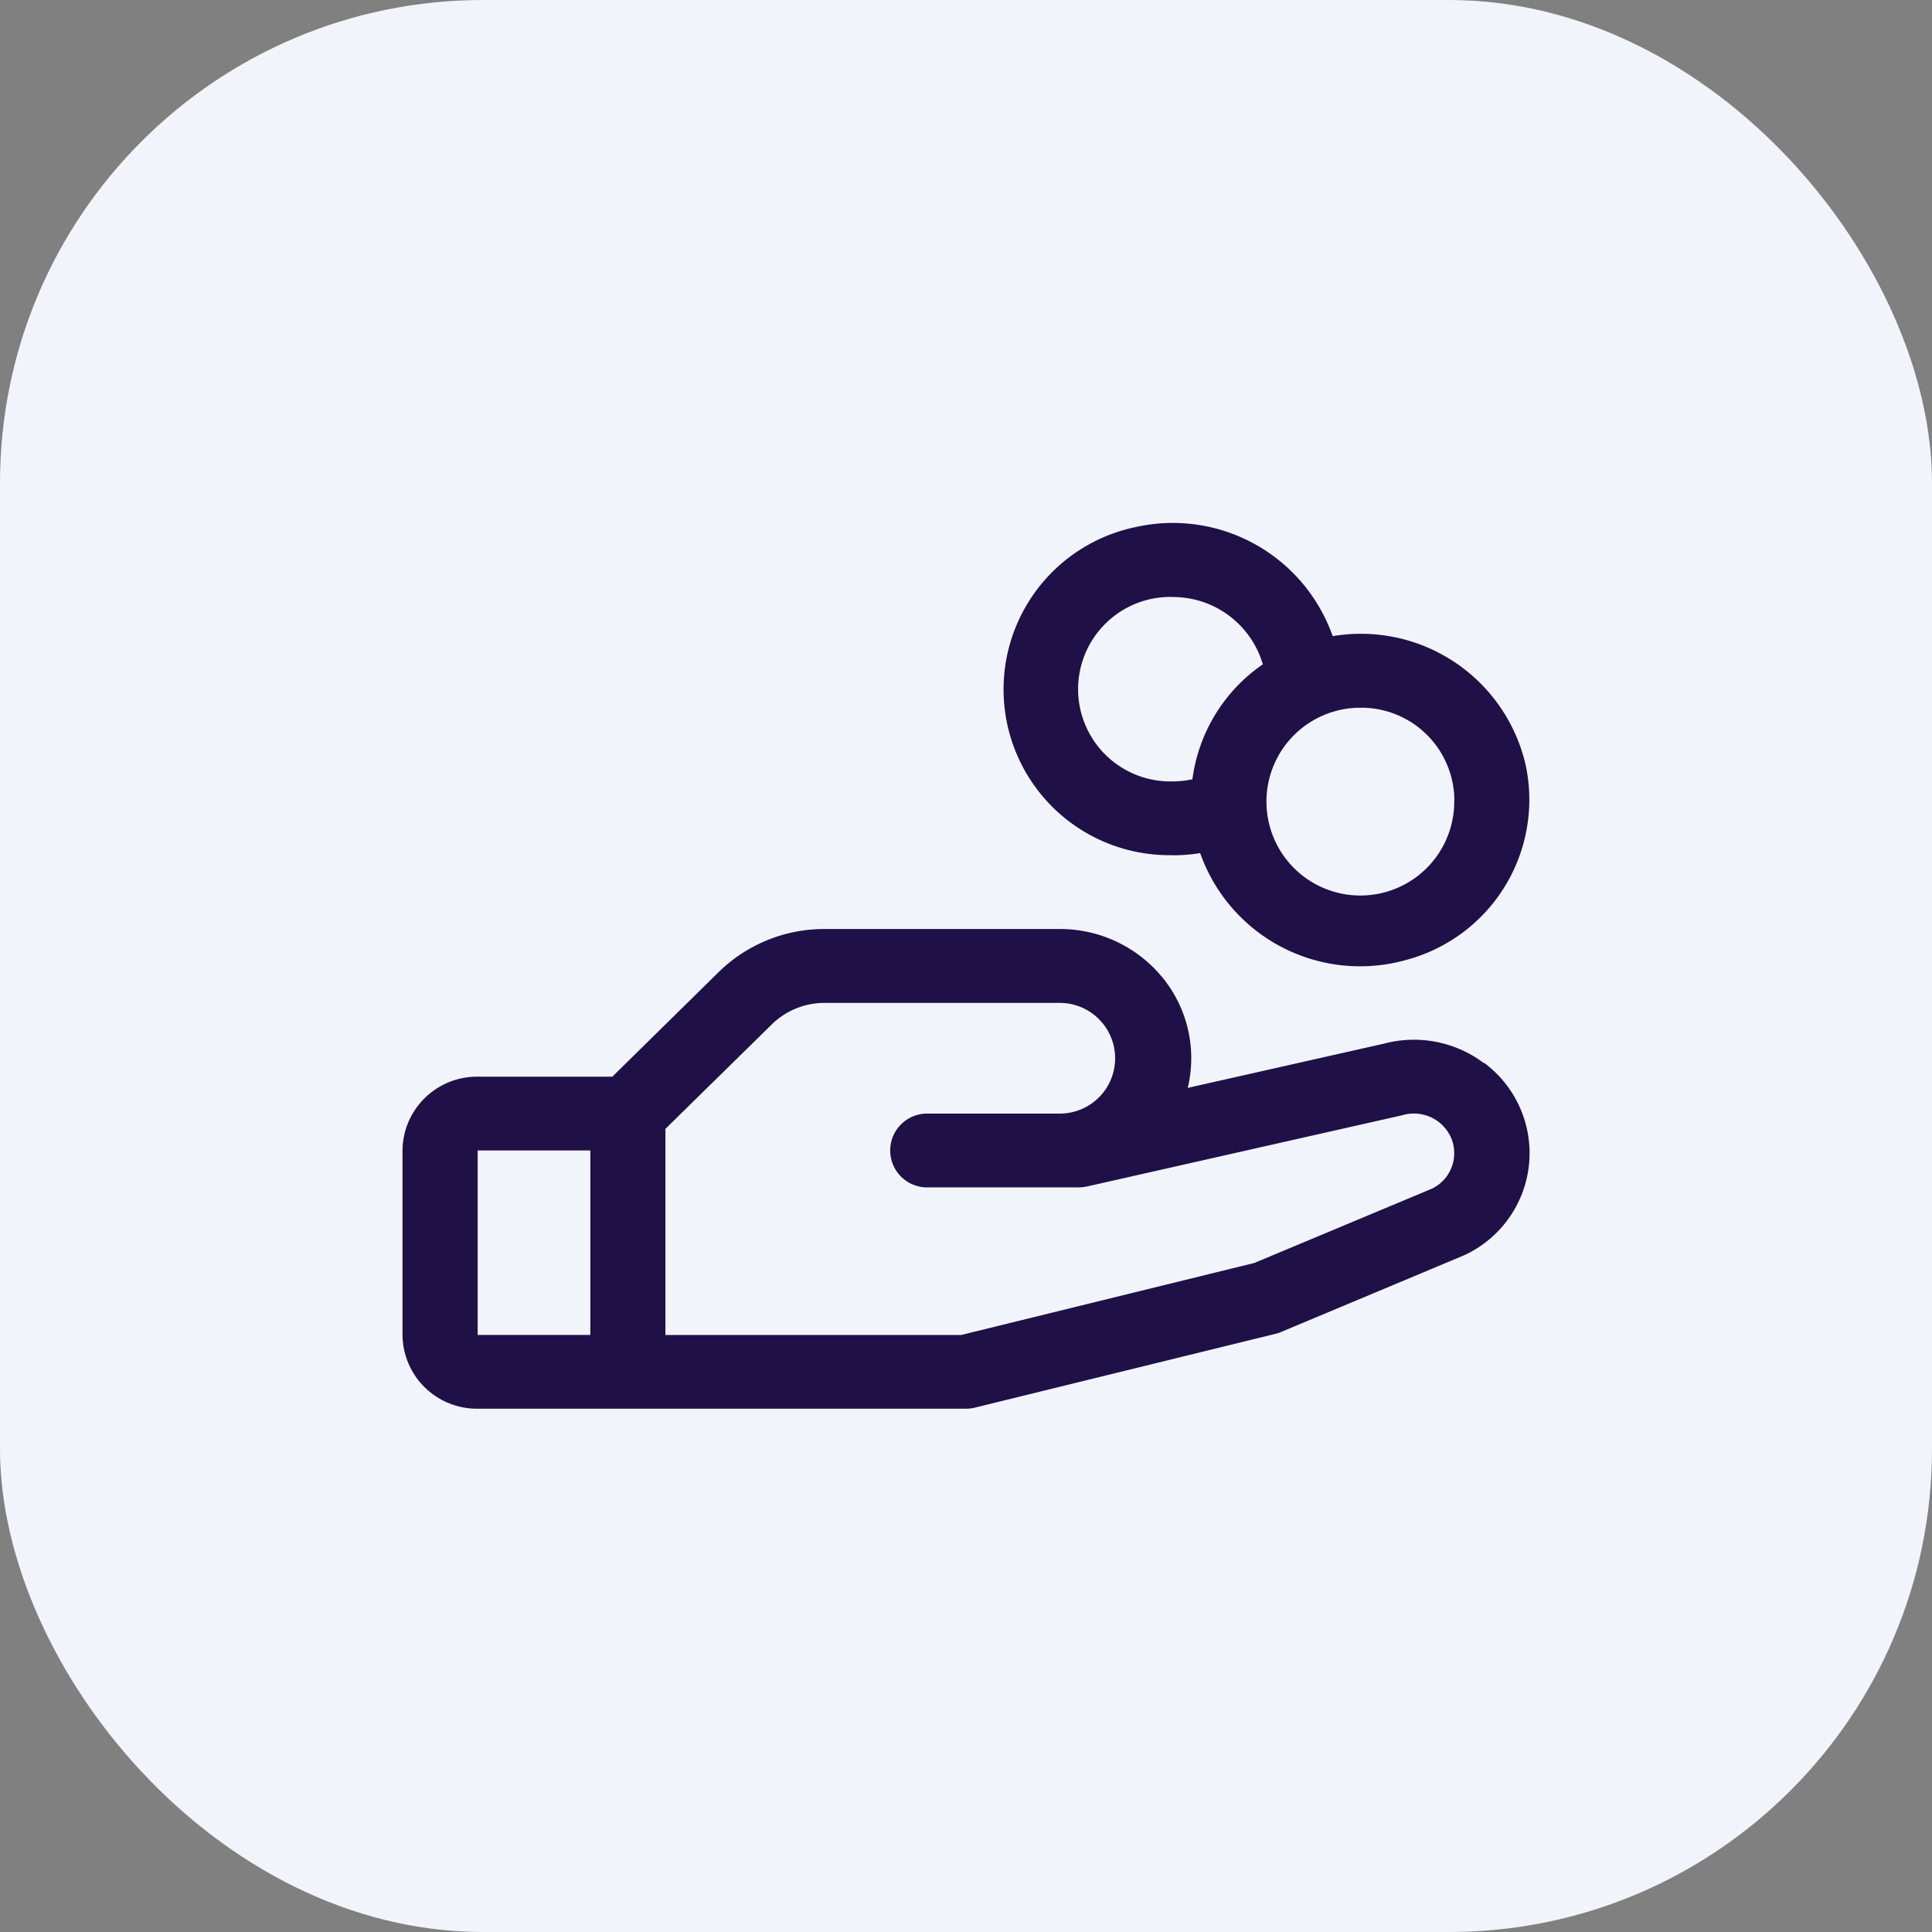 <svg xmlns="http://www.w3.org/2000/svg" width="48" height="48" viewBox="0 0 48 48">
  <rect x="0" y="0" width="48" height="48" fill="#808080" stroke="none"/>
  <g id="coins" transform="translate(-400 -8461)">
    <rect id="BG" width="48" height="48" rx="12" transform="translate(400 8461)" fill="#f2f4fc"/>
    <path id="coins-2" data-name="coins" d="M26.867,37.408a2.89,2.89,0,0,0-2.478-.485l-4.88,1.1a3.165,3.165,0,0,0-.617-2.729,3.288,3.288,0,0,0-2.562-1.218H10.491a3.746,3.746,0,0,0-2.64,1.074L5.213,37.745H1.866A1.85,1.85,0,0,0,0,39.578v4.583a1.85,1.85,0,0,0,1.866,1.833H14a.941.941,0,0,0,.226-.028l7.465-1.833a.82.82,0,0,0,.139-.046l4.534-1.9.051-.023a2.793,2.793,0,0,0,.458-4.762Zm-25,2.17h2.8v4.583h-2.8Zm23.729.941-4.433,1.854-7.282,1.789H6.532V39.041l2.64-2.592a1.867,1.867,0,0,1,1.319-.537H16.33a1.375,1.375,0,1,1,0,2.75H13.064a.917.917,0,1,0,0,1.833H16.8a.987.987,0,0,0,.209-.023l7.815-1.766.036-.009a1.008,1.008,0,0,1,1.2.586.978.978,0,0,1-.466,1.235ZM19.13,32.245a4.273,4.273,0,0,0,.688-.055,4.214,4.214,0,0,0,5.105,2.658A4.12,4.12,0,0,0,27.9,29.982,4.2,4.2,0,0,0,23.11,26.8a4.21,4.21,0,0,0-4.882-2.713,4.119,4.119,0,0,0,.9,8.154Zm7-1.375A2.333,2.333,0,1,1,23.8,28.578a2.313,2.313,0,0,1,2.333,2.292Zm-7-5.042A2.327,2.327,0,0,1,21.375,27.5a4.114,4.114,0,0,0-1.75,2.856,2.423,2.423,0,0,1-.5.053,2.292,2.292,0,1,1,0-4.583Z" transform="translate(410 8450.005)" fill="#1f1048"/>
  </g>
</svg>
